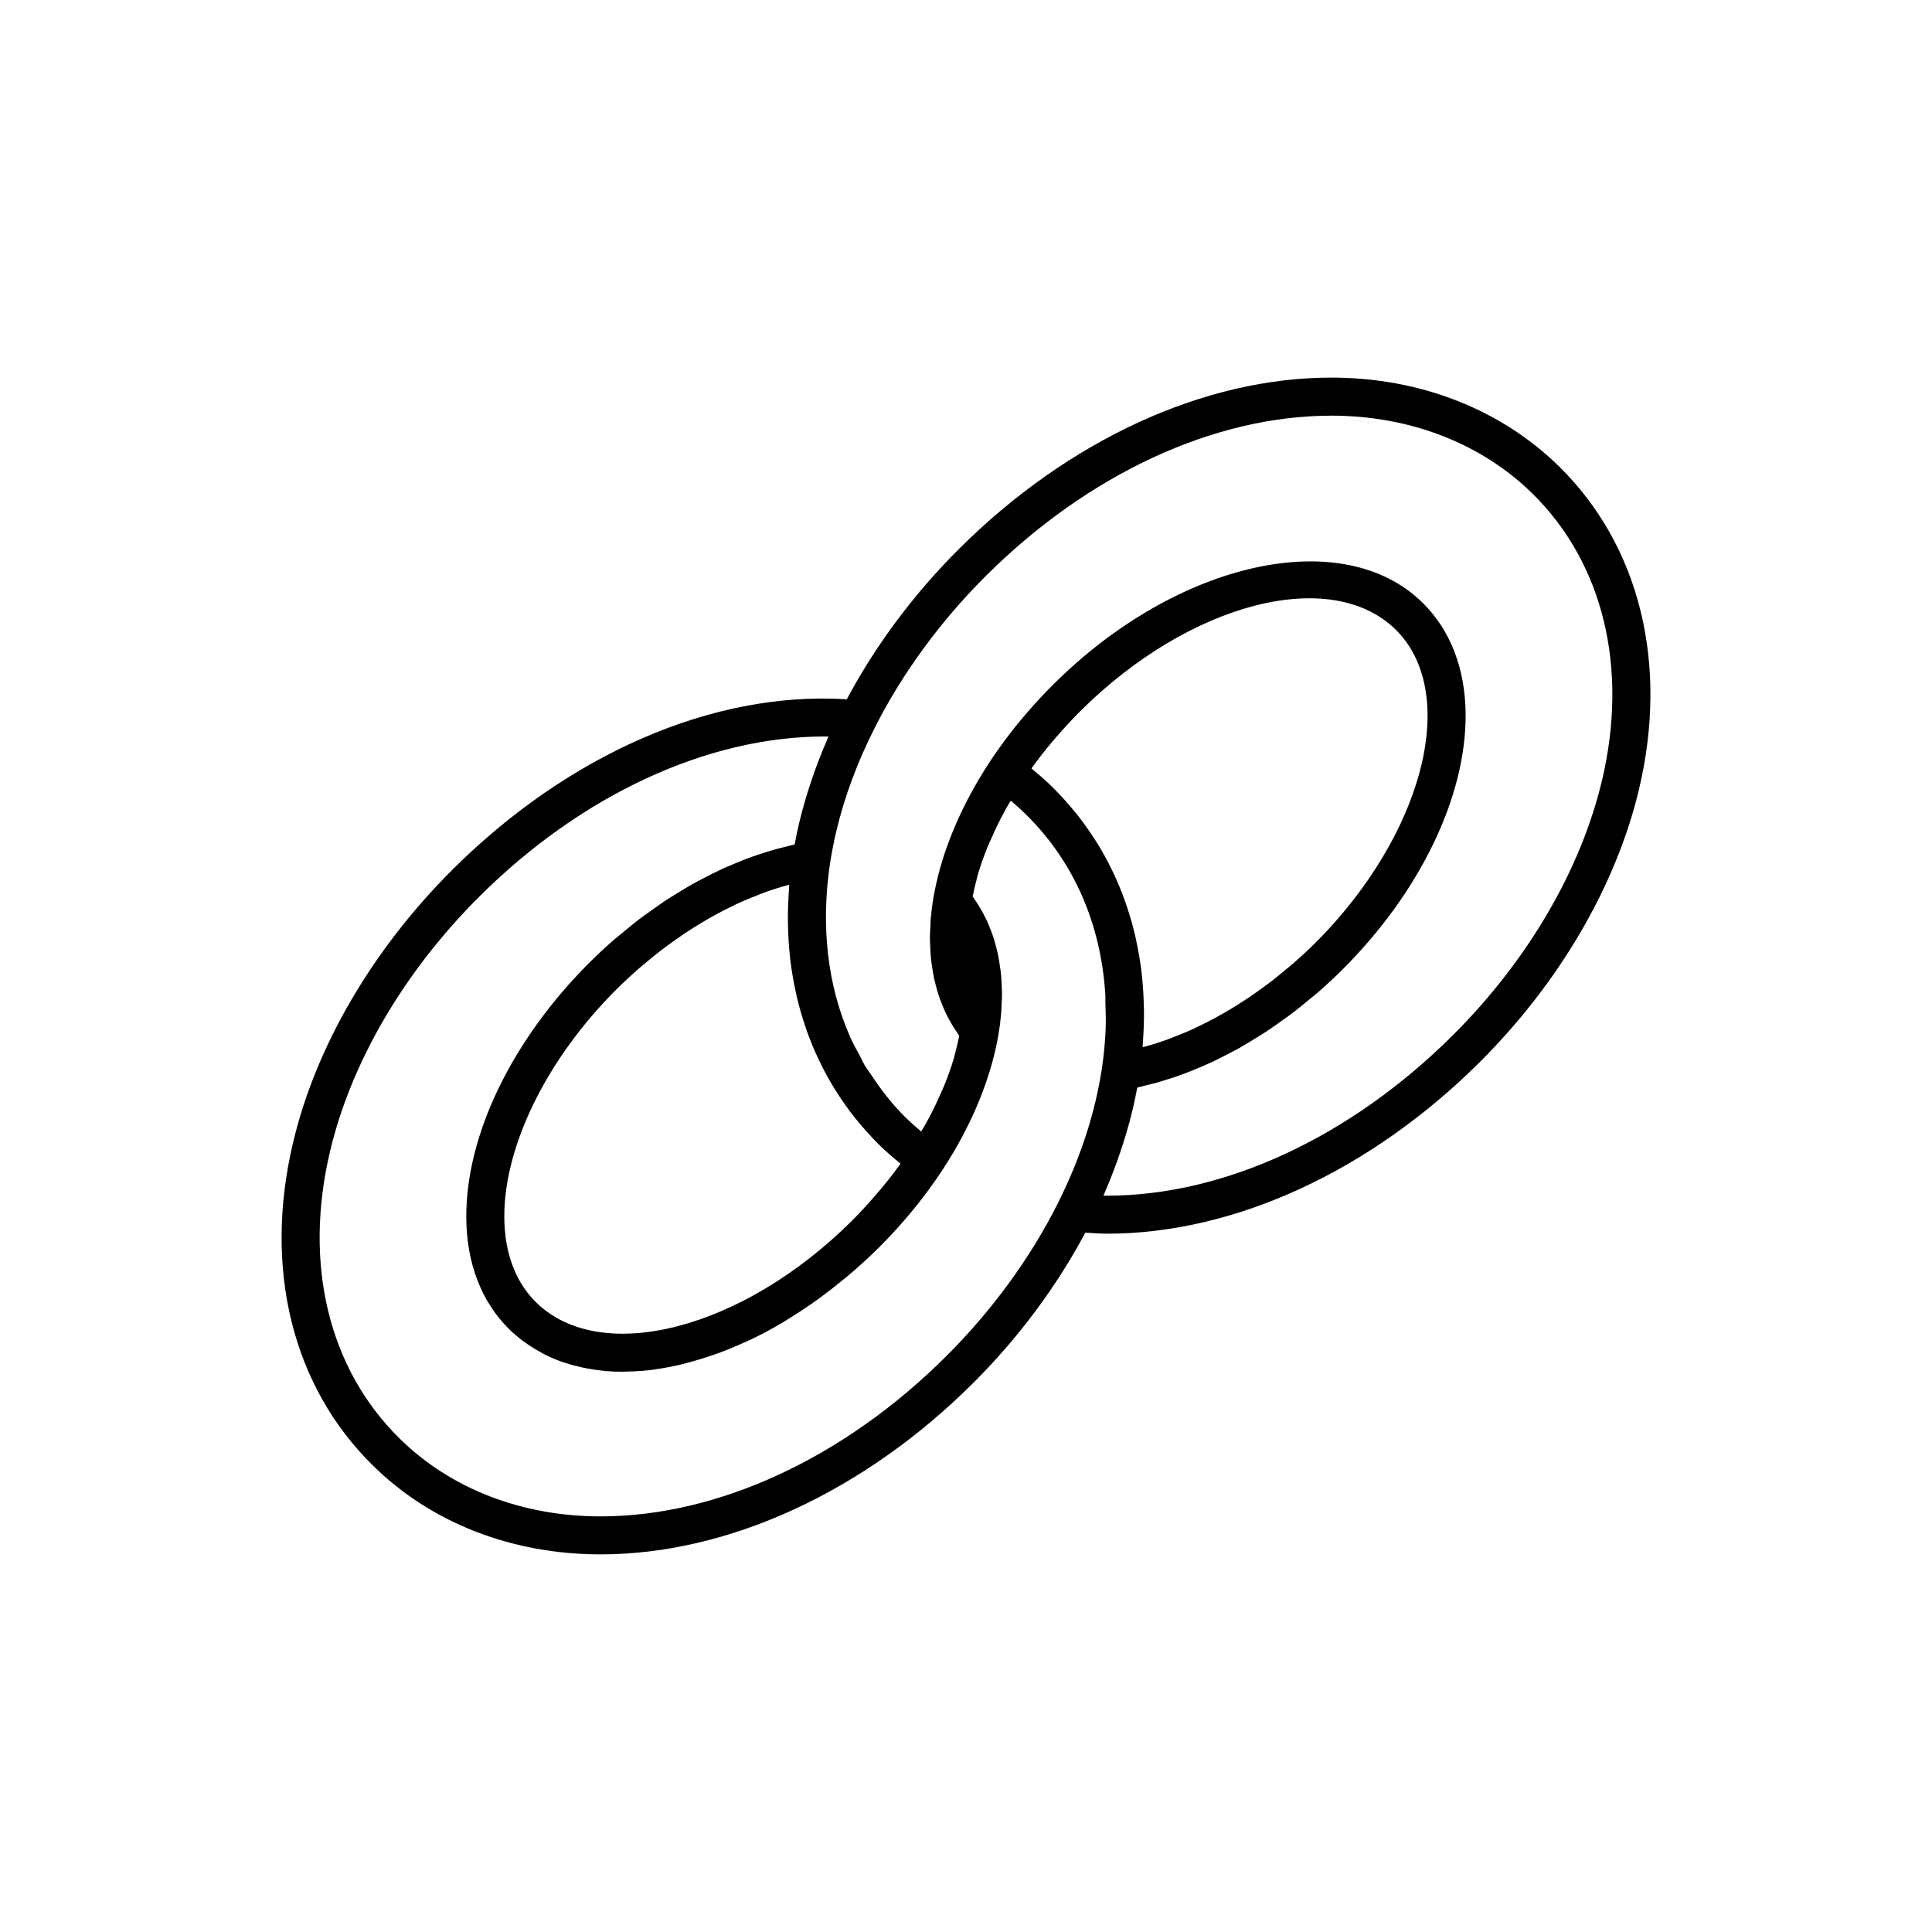 <?xml version="1.0" encoding="UTF-8"?>
<!-- Uploaded to: ICON Repo, www.svgrepo.com, Generator: ICON Repo Mixer Tools -->
<svg fill="#000000" width="800px" height="800px" version="1.1" viewBox="144 144 512 512" xmlns="http://www.w3.org/2000/svg">
 <path d="m557.19 267.63c-15.453-15.191-36.895-23.562-60.402-23.562-33.75 0-69.723 16.566-98.688 45.445-11.945 11.902-22.145 25.621-29.691 39.809-35.453-2.277-73.891 14.633-104.53 45.172-21.23 21.188-36.23 46.895-42.234 72.387-7.883 33.348-0.168 64.508 21.16 85.477 15.379 15.199 36.82 23.566 60.371 23.566 33.797 0 69.777-16.551 98.723-45.41 11.957-11.906 22.156-25.629 29.723-39.855 1.914 0.117 3.816 0.281 5.777 0.281 33.734 0 69.719-16.566 98.727-45.445 21.18-21.125 36.18-46.832 42.238-72.383 7.871-33.312 0.156-64.473-21.172-85.48zm-192 164.96c0.234 0.375 0.48 0.746 0.723 1.121 1.449 2.254 2.996 4.453 4.68 6.562 0.203 0.254 0.422 0.492 0.625 0.742 1.773 2.168 3.652 4.269 5.672 6.269 0.035 0.035 0.062 0.074 0.098 0.109 0.004 0.004 0.012 0.004 0.016 0.012 1.676 1.641 3.43 3.176 5.227 4.641 0.137 0.113 0.266 0.246 0.402 0.359-0.094 0.133-0.18 0.266-0.277 0.395-1.668 2.301-3.441 4.547-5.297 6.746-0.395 0.469-0.801 0.93-1.203 1.395-1.941 2.234-3.945 4.438-6.066 6.551-28.953 28.852-66.527 38.559-83.746 21.617-5.469-5.383-8.375-13.211-8.402-22.629-0.055-18.867 11.34-41.973 29.738-60.305 1.863-1.855 3.777-3.629 5.723-5.336 0.641-0.562 1.305-1.086 1.953-1.633 1.324-1.113 2.652-2.219 4.008-3.262 0.773-0.598 1.562-1.16 2.344-1.734 1.262-0.926 2.527-1.832 3.809-2.691 0.828-0.555 1.656-1.086 2.492-1.613 1.273-0.805 2.551-1.578 3.832-2.32 0.832-0.48 1.668-0.953 2.504-1.406 1.328-0.715 2.66-1.383 3.992-2.023 0.789-0.383 1.582-0.777 2.371-1.129 1.477-0.66 2.949-1.25 4.426-1.816 0.648-0.25 1.297-0.531 1.941-0.762 2.133-0.762 4.262-1.434 6.371-1.984-0.023 0.27-0.008 0.527-0.027 0.793-0.23 3.047-0.355 6.062-0.32 9.027 0.004 0.246 0.02 0.484 0.023 0.727 0.059 3.027 0.242 6.012 0.574 8.941 0.012 0.117 0.02 0.242 0.031 0.359 0.344 2.922 0.848 5.777 1.461 8.586 0.074 0.344 0.137 0.688 0.215 1.027 0.617 2.676 1.375 5.297 2.234 7.863 0.145 0.43 0.281 0.859 0.434 1.285 0.883 2.5 1.887 4.938 3 7.32 0.203 0.434 0.41 0.867 0.621 1.297 1.16 2.367 2.418 4.668 3.801 6.898zm29.594 70.797c-27.074 26.992-60.465 42.469-91.613 42.469-20.883 0-39.809-7.336-53.297-20.664-18.762-18.453-25.48-46.145-18.43-75.984 5.582-23.699 19.629-47.695 39.547-67.57 27.07-26.984 60.461-42.465 91.609-42.465 0.316 0 0.633 0 0.953 0.004-0.039 0.086-0.07 0.172-0.105 0.254-0.156 0.355-0.293 0.711-0.445 1.066-0.809 1.879-1.574 3.762-2.289 5.648-0.27 0.711-0.523 1.422-0.781 2.137-0.582 1.613-1.129 3.231-1.641 4.848-0.215 0.684-0.441 1.367-0.645 2.055-0.668 2.242-1.289 4.481-1.824 6.723-0.414 1.754-0.781 3.535-1.125 5.348-0.035 0.18-0.078 0.352-0.113 0.531-0.684 0.145-1.379 0.367-2.066 0.527-1.07 0.254-2.137 0.52-3.215 0.82-1.348 0.379-2.695 0.801-4.051 1.254-1.074 0.355-2.141 0.719-3.215 1.121-1.367 0.512-2.731 1.078-4.094 1.664-1.062 0.453-2.121 0.898-3.18 1.395-1.383 0.648-2.754 1.355-4.129 2.074-1.035 0.543-2.07 1.062-3.102 1.641-1.395 0.785-2.769 1.637-4.148 2.488-0.992 0.613-1.988 1.199-2.973 1.852-1.422 0.938-2.82 1.953-4.219 2.961-0.914 0.656-1.836 1.277-2.738 1.965-1.516 1.156-2.996 2.394-4.477 3.633-0.75 0.625-1.52 1.211-2.262 1.855-2.199 1.922-4.356 3.918-6.449 6.008-20.543 20.461-32.766 45.684-32.699 67.469 0.035 12.168 3.981 22.465 11.41 29.781 1.203 1.184 2.5 2.238 3.832 3.231 0.371 0.277 0.75 0.535 1.133 0.793 1.09 0.75 2.219 1.441 3.383 2.07 0.328 0.176 0.641 0.371 0.977 0.539 1.48 0.746 3.012 1.402 4.598 1.965 0.316 0.113 0.645 0.195 0.961 0.301 1.32 0.434 2.676 0.805 4.059 1.113 0.461 0.102 0.918 0.207 1.387 0.293 1.609 0.309 3.25 0.555 4.93 0.703 0.105 0.012 0.203 0.031 0.309 0.039 1.477 0.121 2.973 0.188 4.496 0.188 0.227 0 0.465-0.043 0.691-0.047 2.394-0.027 4.824-0.168 7.312-0.488 0.246-0.031 0.496-0.094 0.742-0.129 2.266-0.316 4.566-0.762 6.891-1.316 0.82-0.195 1.648-0.438 2.477-0.66 1.82-0.496 3.648-1.055 5.488-1.688 0.879-0.301 1.75-0.602 2.629-0.938 2.043-0.773 4.086-1.641 6.137-2.582 0.609-0.277 1.215-0.516 1.828-0.812 2.633-1.27 5.262-2.676 7.887-4.215 0.656-0.387 1.309-0.824 1.965-1.227 1.992-1.223 3.977-2.508 5.949-3.883 0.871-0.609 1.734-1.238 2.602-1.875 1.836-1.348 3.652-2.769 5.457-4.25 0.789-0.648 1.578-1.273 2.359-1.945 2.523-2.168 5.019-4.426 7.449-6.852 4.781-4.766 9.168-9.848 13.086-15.164 1.309-1.773 2.562-3.574 3.762-5.398 0.969-1.477 1.895-2.965 2.781-4.457 6.195-10.457 10.344-21.254 12.07-31.488 0.324-1.875 0.555-3.723 0.711-5.539 0.051-0.582 0.047-1.145 0.082-1.719 0.07-1.223 0.141-2.449 0.137-3.641-0.004-0.676-0.059-1.328-0.082-1.996-0.043-1.059-0.082-2.117-0.184-3.144-0.07-0.703-0.188-1.379-0.285-2.066-0.137-0.957-0.273-1.91-0.461-2.836-0.145-0.695-0.324-1.367-0.496-2.047-0.223-0.875-0.449-1.746-0.723-2.59-0.219-0.676-0.465-1.328-0.715-1.984-0.305-0.801-0.621-1.598-0.973-2.367-0.293-0.641-0.609-1.262-0.934-1.879-0.387-0.734-0.789-1.453-1.219-2.156-0.367-0.598-0.746-1.18-1.145-1.75-0.191-0.273-0.352-0.57-0.547-0.84 0.32-1.57 0.664-3.152 1.109-4.75 0.121-0.434 0.199-0.855 0.328-1.289 0.727-2.426 1.609-4.875 2.617-7.336 0.266-0.652 0.586-1.309 0.871-1.961 0.801-1.832 1.664-3.664 2.609-5.496 0.43-0.828 0.879-1.656 1.336-2.484 0.383-0.691 0.82-1.371 1.223-2.059 1.434 1.199 2.781 2.418 4.031 3.656 12.711 12.516 19.906 29.094 21.035 47.875 0.039 0.648-0.012 1.328 0.012 1.984 0.094 2.5 0.164 5.012 0.043 7.586 0 0.031-0.008 0.066-0.008 0.098-0.152 3.207-0.473 6.465-0.961 9.766-0.461 2.949-1.012 5.789-1.688 8.672-0.539 2.273-1.156 4.555-1.852 6.84-2.086 6.856-4.867 13.746-8.309 20.562-7.211 14.305-17.371 28.191-29.387 40.164zm28.109-162.86c0.402-0.477 0.812-0.945 1.223-1.414 1.945-2.234 3.949-4.438 6.086-6.562 28.961-28.891 66.512-38.613 83.711-21.656 5.469 5.383 8.375 13.211 8.406 22.629 0.059 18.863-11.324 41.969-29.695 60.301-1.867 1.859-3.789 3.633-5.738 5.344-0.637 0.559-1.293 1.074-1.938 1.613-1.332 1.121-2.668 2.227-4.027 3.273-0.781 0.602-1.574 1.168-2.363 1.746-1.254 0.914-2.512 1.812-3.781 2.668-0.844 0.566-1.695 1.113-2.547 1.648-1.246 0.789-2.496 1.543-3.75 2.269-0.867 0.5-1.734 0.992-2.606 1.461-1.277 0.688-2.559 1.328-3.84 1.945-0.844 0.41-1.691 0.828-2.535 1.207-1.391 0.621-2.777 1.172-4.168 1.711-0.73 0.281-1.465 0.602-2.195 0.859-2.012 0.715-4.023 1.348-6.016 1.879-0.102 0.027-0.199 0.066-0.301 0.094h-0.004c0.023-0.262 0.008-0.516 0.027-0.777 0.23-3.055 0.355-6.078 0.32-9.051-0.004-0.234-0.02-0.461-0.023-0.695-0.059-3.043-0.242-6.047-0.578-8.992-0.012-0.102-0.016-0.211-0.027-0.312-0.344-2.93-0.852-5.801-1.465-8.621-0.07-0.324-0.129-0.656-0.203-0.98-0.621-2.691-1.379-5.32-2.246-7.902-0.137-0.41-0.27-0.824-0.414-1.234-0.887-2.516-1.898-4.969-3.019-7.367-0.195-0.414-0.391-0.824-0.594-1.234-1.164-2.379-2.434-4.699-3.828-6.945-0.219-0.352-0.453-0.699-0.676-1.047-1.461-2.277-3.023-4.496-4.727-6.625-0.18-0.227-0.379-0.441-0.562-0.668-1.816-2.223-3.738-4.379-5.816-6.426-1.59-1.574-3.34-3.113-5.18-4.625-0.16-0.133-0.289-0.273-0.453-0.402 0.094-0.129 0.18-0.262 0.273-0.391 1.652-2.289 3.418-4.523 5.269-6.719zm145.66 10.266c-5.633 23.754-19.676 47.75-39.543 67.566-27.133 27.016-60.52 42.508-91.613 42.508-0.324 0-0.648 0-0.973-0.004 0.039-0.094 0.074-0.188 0.117-0.277 0.168-0.379 0.312-0.762 0.477-1.145 0.797-1.859 1.551-3.723 2.254-5.586 0.27-0.715 0.523-1.426 0.781-2.141 0.578-1.613 1.121-3.227 1.633-4.84 0.215-0.684 0.441-1.367 0.645-2.051 0.664-2.234 1.285-4.473 1.812-6.699 0.461-1.977 0.875-3.93 1.238-5.902 0.652-0.137 1.316-0.352 1.973-0.504 1.125-0.266 2.25-0.547 3.379-0.863 1.289-0.363 2.574-0.77 3.871-1.195 1.129-0.375 2.254-0.754 3.383-1.18 1.309-0.492 2.613-1.039 3.922-1.594 1.113-0.477 2.223-0.941 3.336-1.461 1.332-0.625 2.652-1.309 3.981-2 1.082-0.562 2.16-1.105 3.238-1.711 1.355-0.762 2.695-1.594 4.039-2.422 1.027-0.633 2.059-1.238 3.078-1.91 1.402-0.922 2.773-1.922 4.156-2.914 0.934-0.672 1.879-1.305 2.801-2.008 1.516-1.152 2.992-2.391 4.473-3.621 0.754-0.629 1.523-1.215 2.269-1.859 2.176-1.895 4.305-3.871 6.379-5.93 0.027-0.027 0.055-0.051 0.082-0.078 0.004 0 0.004-0.004 0.004-0.004 20.52-20.473 32.73-45.691 32.66-67.473-0.035-12.164-3.984-22.461-11.41-29.77-21.125-20.809-65.035-11.074-97.895 21.703-4.82 4.805-9.215 9.891-13.109 15.172-1.301 1.766-2.547 3.551-3.738 5.356-0.973 1.48-1.902 2.973-2.789 4.473-6.215 10.484-10.375 21.297-12.098 31.512-0.324 1.875-0.555 3.723-0.711 5.539-0.051 0.59-0.047 1.152-0.082 1.734-0.07 1.215-0.141 2.43-0.137 3.613 0.004 0.688 0.059 1.352 0.086 2.027 0.043 1.047 0.082 2.098 0.184 3.117 0.07 0.707 0.188 1.387 0.285 2.078 0.137 0.953 0.273 1.902 0.461 2.828 0.141 0.695 0.324 1.367 0.496 2.043 0.223 0.879 0.453 1.758 0.727 2.606 0.215 0.664 0.461 1.309 0.703 1.953 0.309 0.816 0.633 1.621 0.988 2.406 0.285 0.625 0.594 1.234 0.91 1.84 0.395 0.754 0.805 1.488 1.246 2.207 0.355 0.578 0.727 1.145 1.113 1.703 0.195 0.281 0.363 0.59 0.566 0.867-0.312 1.543-0.652 3.09-1.09 4.66-0.129 0.469-0.215 0.93-0.359 1.402-0.723 2.41-1.598 4.844-2.594 7.285-0.281 0.691-0.621 1.383-0.922 2.074-0.781 1.789-1.621 3.578-2.543 5.363-0.438 0.852-0.898 1.699-1.367 2.547-0.379 0.684-0.812 1.355-1.211 2.039-0.141-0.117-0.27-0.25-0.406-0.367-1.242-1.055-2.469-2.137-3.641-3.285-3.535-3.481-6.539-7.34-9.207-11.41-0.531-0.812-1.152-1.566-1.648-2.398-0.5-0.836-0.875-1.742-1.336-2.598-0.926-1.711-1.887-3.402-2.672-5.195-0.035-0.078-0.051-0.156-0.086-0.234-5.801-13.383-7.637-28.902-5.164-45.527v-0.012c0.473-3.008 1.023-5.824 1.684-8.605 2.168-9.152 5.598-18.363 10.199-27.406 7.199-14.301 17.363-28.195 29.387-40.176 27.094-27.012 60.469-42.504 91.609-42.504 20.812 0 39.742 7.34 53.297 20.664 18.75 18.469 25.469 46.168 18.422 75.973z"/>
</svg>